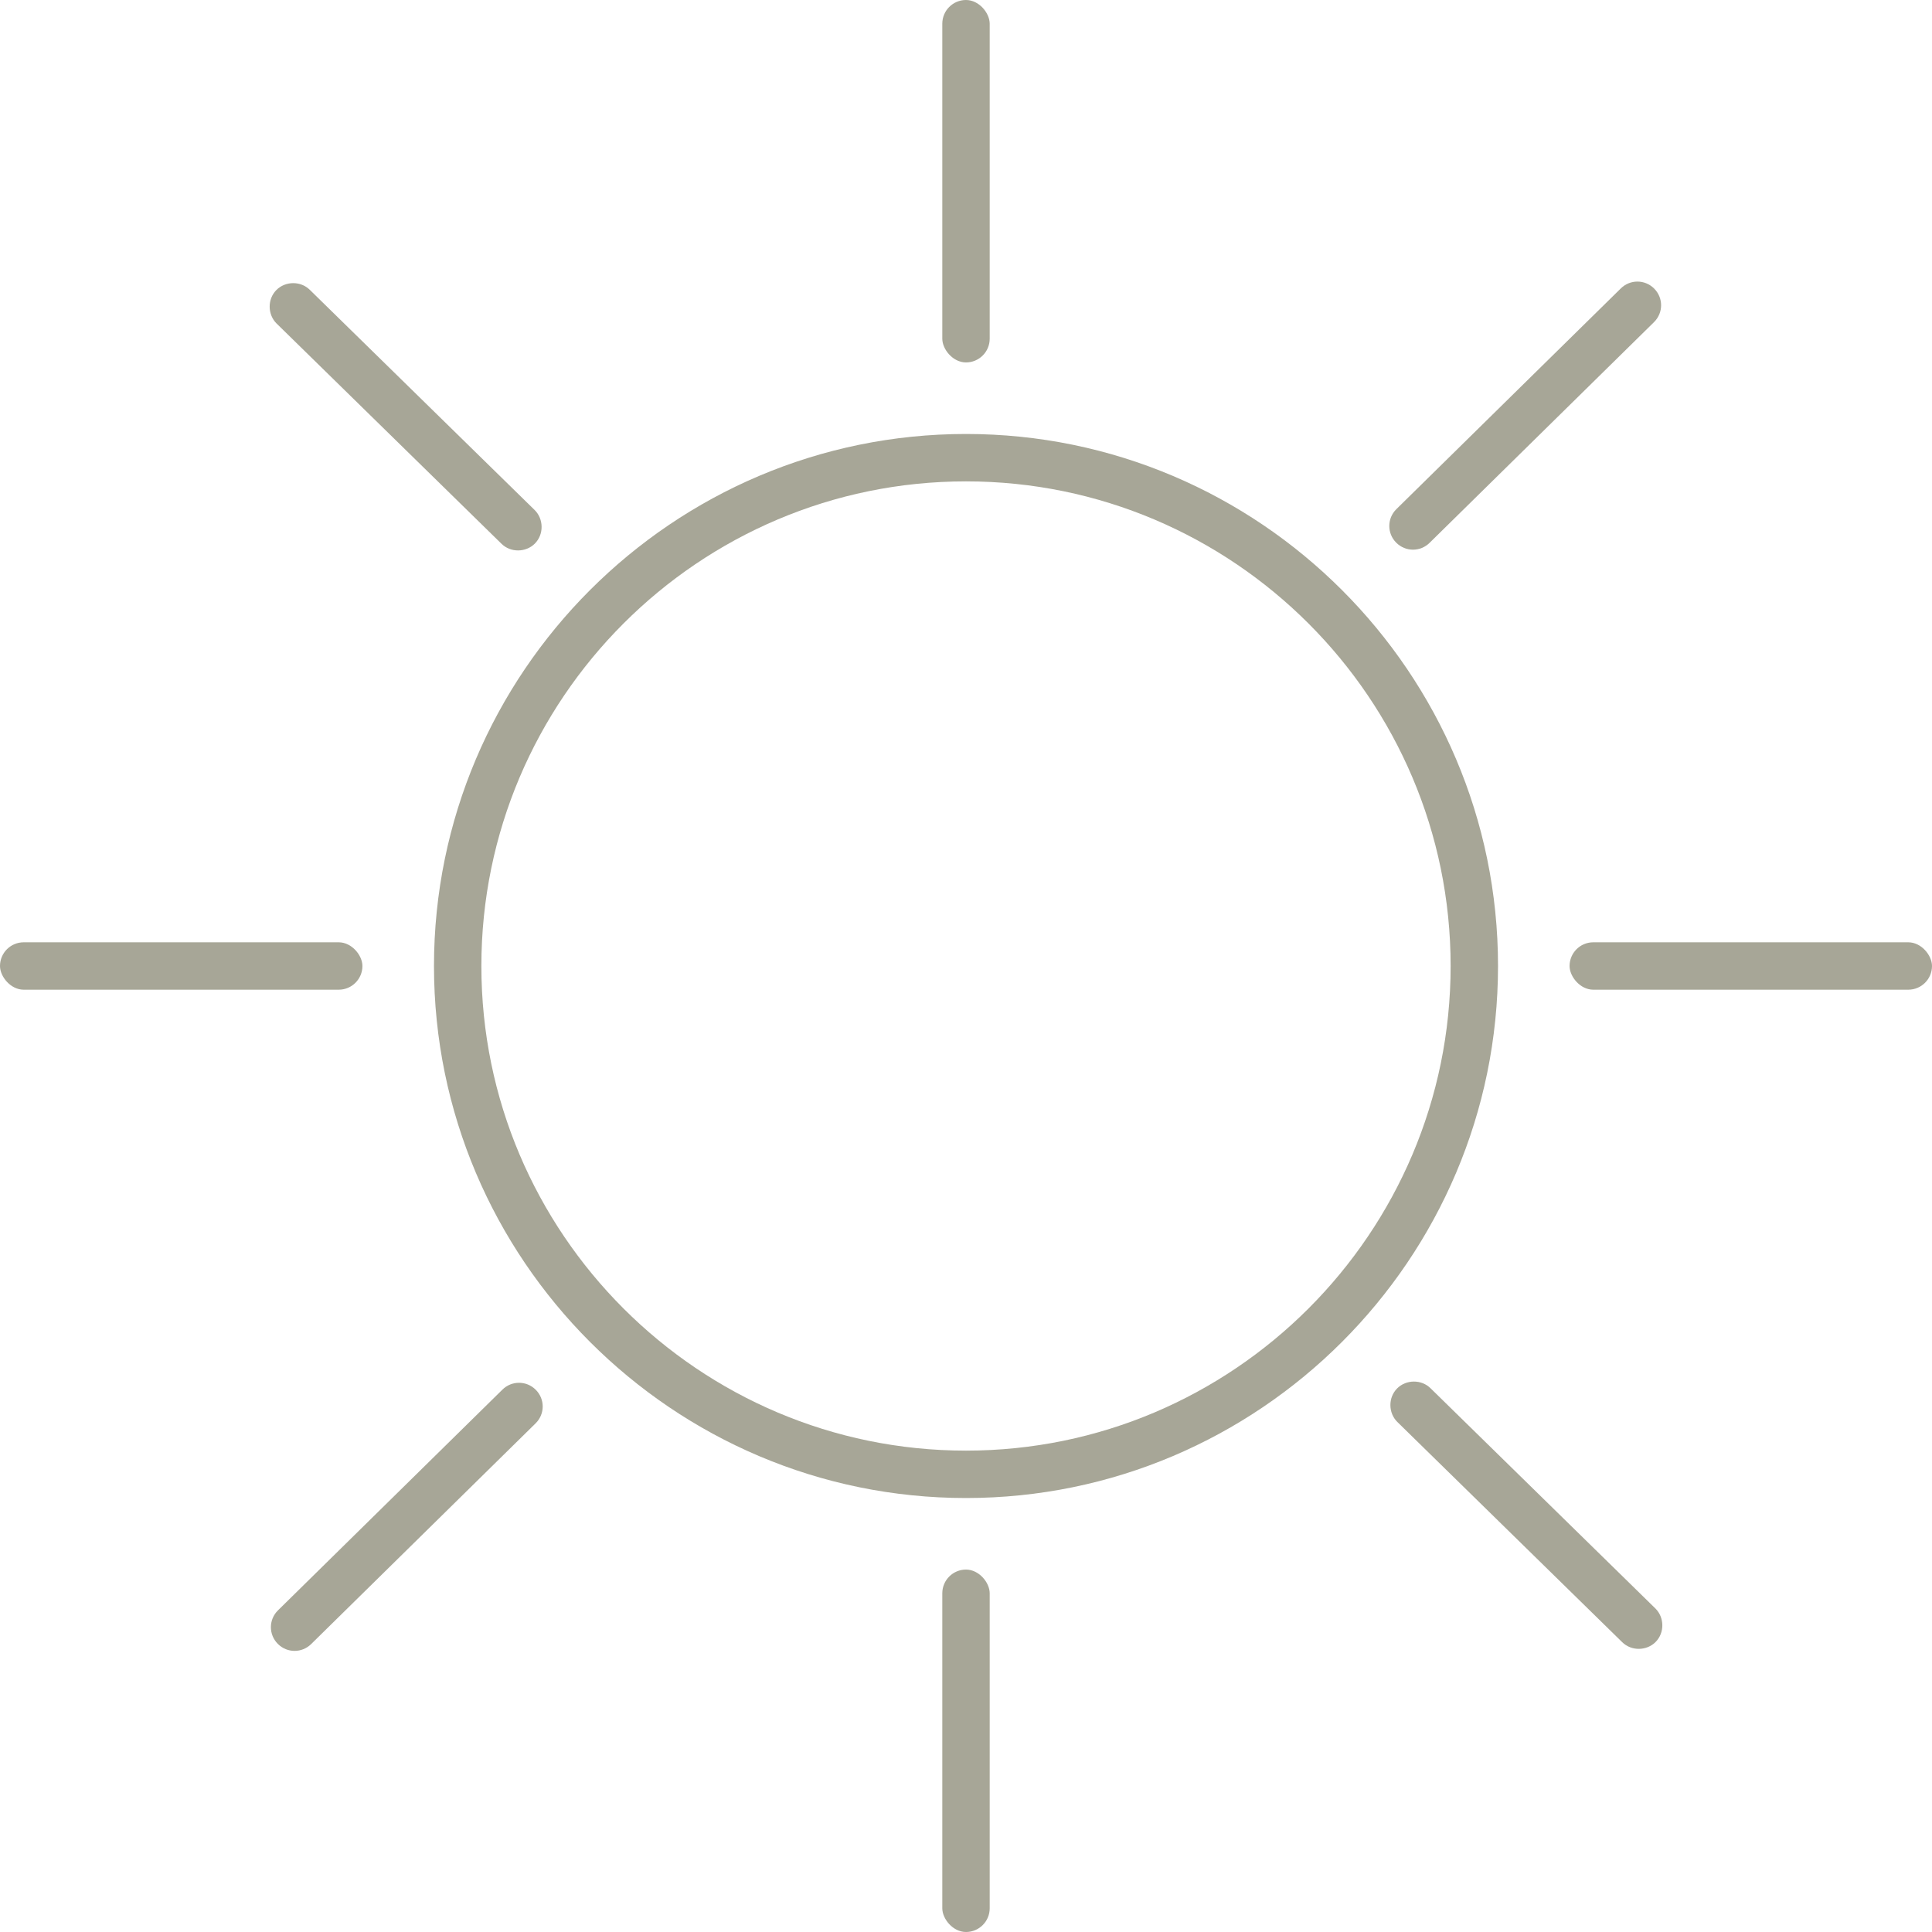 <?xml version="1.0" encoding="UTF-8"?>
<svg id="Ebene_2" data-name="Ebene 2" xmlns="http://www.w3.org/2000/svg" viewBox="0 0 41.58 41.58">
  <defs>
    <style>
      .cls-1 {
        fill: #a7a697;
        stroke-width: 0px;
      }
    </style>
  </defs>
  <g id="Ebene_1-2" data-name="Ebene 1">
    <g>
      <path class="cls-1" d="M20.79,32.24c6.31,0,11.45-5.14,11.45-11.45s-5.14-11.45-11.45-11.45-11.45,5.14-11.45,11.45,5.14,11.45,11.45,11.45ZM20.79,10.36c5.75,0,10.43,4.68,10.43,10.43s-4.68,10.43-10.43,10.43-10.43-4.68-10.43-10.43,4.68-10.43,10.43-10.43Z"/>
      <rect class="cls-1" x="20.28" y="0" width="1.02" height="7.8" rx=".51" ry=".51"/>
      <rect class="cls-1" x="20.28" y="33.78" width="1.02" height="7.8" rx=".51" ry=".51"/>
      <path class="cls-1" d="M30.05,11.68h0c.2.2.52.2.72,0l4.83-4.75c.2-.2.2-.52,0-.72h0c-.2-.2-.52-.2-.72,0l-4.83,4.75c-.2.2-.2.52,0,.72Z"/>
      <path class="cls-1" d="M11.53,29.91h0c-.2-.2-.52-.2-.72,0l-4.83,4.75c-.2.2-.2.52,0,.72h0c.2.2.52.2.72,0l4.83-4.75c.2-.2.2-.52,0-.72Z"/>
      <rect class="cls-1" x="33.78" y="20.28" width="7.8" height="1.02" rx=".51" ry=".51"/>
      <rect class="cls-1" x="0" y="20.28" width="7.8" height="1.02" rx=".51" ry=".51"/>
      <path class="cls-1" d="M30.79,29.88c-.2-.2-.53-.19-.72,0h0c-.2.2-.19.53,0,.72l4.84,4.74c.2.2.53.19.72,0h0c.2-.2.19-.53,0-.72l-4.84-4.74Z"/>
      <path class="cls-1" d="M5.95,6.24c-.2.2-.19.53,0,.72l4.84,4.74c.2.2.53.19.72,0h0c.2-.2.19-.53,0-.72l-4.84-4.74c-.2-.2-.53-.19-.72,0h0Z"/>
    </g>
  </g>
</svg>